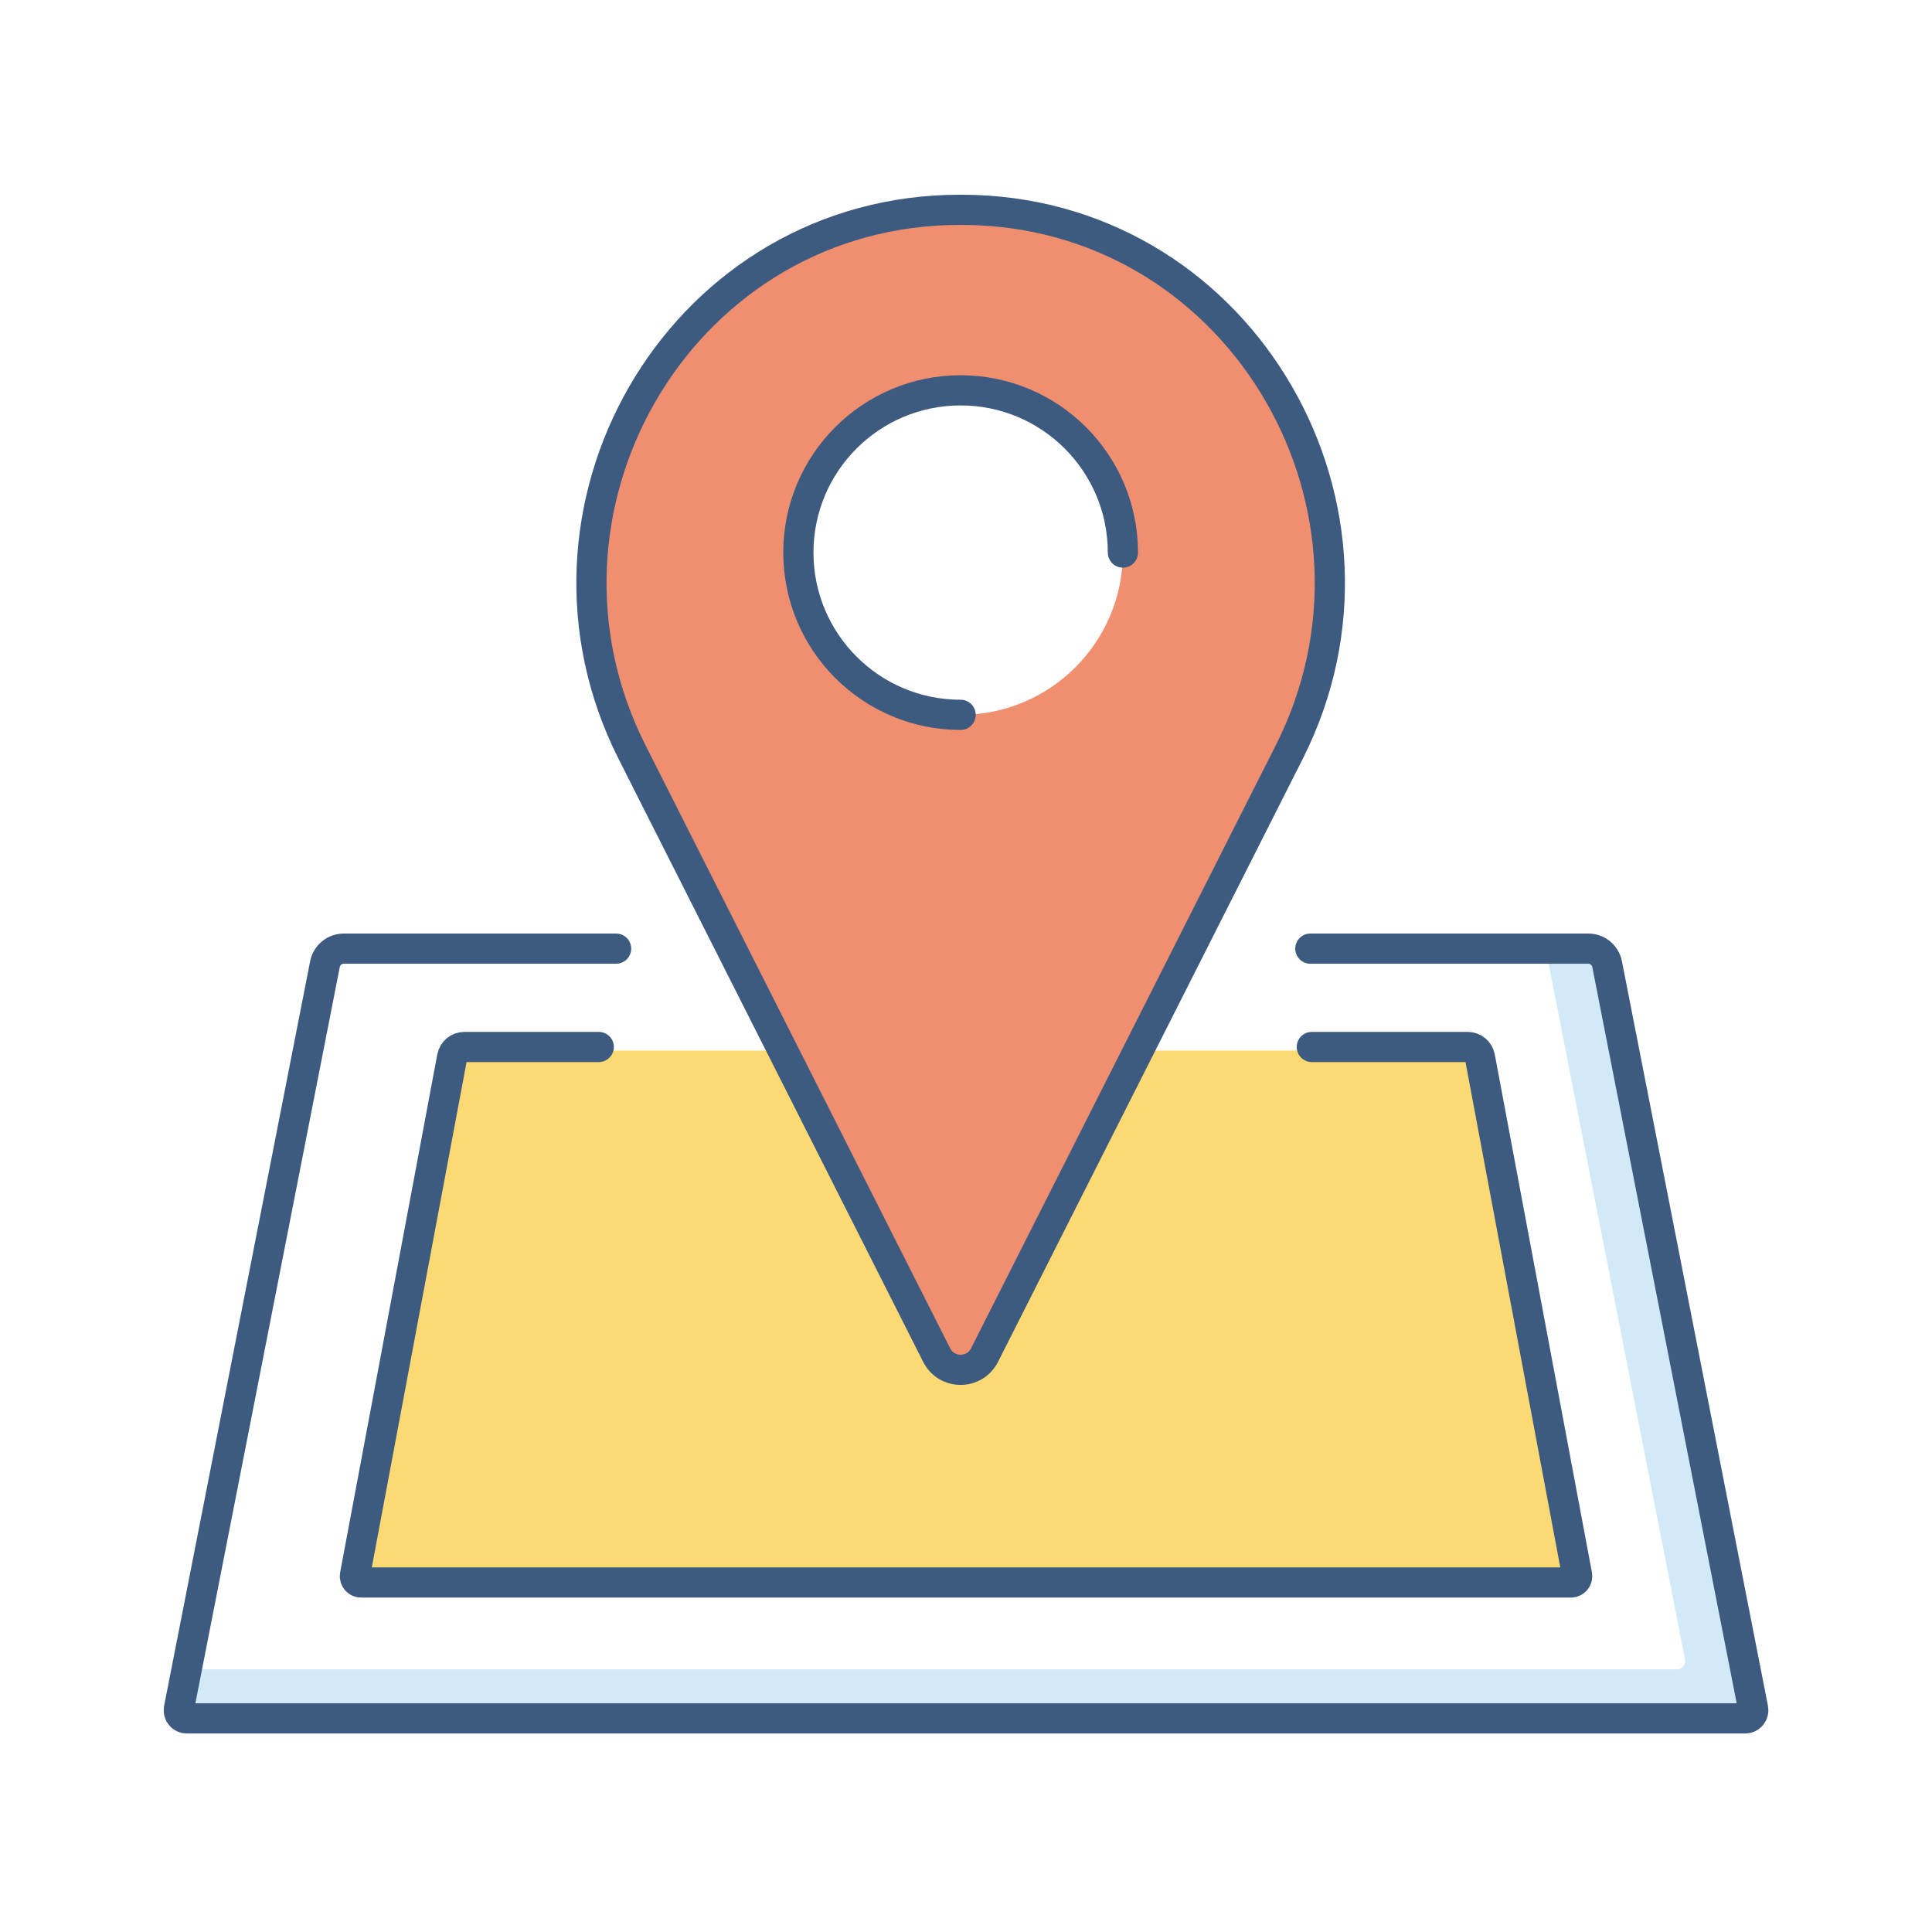 <svg width="80" height="80" viewBox="0 0 80 80" fill="none" xmlns="http://www.w3.org/2000/svg">
<rect width="80" height="80" fill="white" fill-opacity="0"/>
<path d="M72.591 70.912L66.544 40.078C66.472 39.706 66.144 39.438 65.766 39.438H64.034L69.775 68.725C69.816 68.931 69.656 69.125 69.447 69.125H7.759L7.409 70.912C7.369 71.119 7.528 71.312 7.737 71.312H72.263C72.472 71.312 72.631 71.122 72.591 70.912V70.912Z" fill="#D2E9F7"/>
<path d="M61.066 43.925C61.019 43.678 60.806 43.503 60.556 43.503H54.1H24.566H19C18.75 43.503 18.538 43.681 18.491 43.925L14.466 65.378C14.434 65.537 14.556 65.688 14.722 65.688H64.834C64.997 65.688 65.122 65.537 65.091 65.378L61.066 43.925Z" fill="#FBDA73"/>
<path d="M40.347 8.697C40.156 8.691 39.969 8.688 39.778 8.688C39.587 8.688 39.397 8.691 39.209 8.697C28.016 9.075 21.122 21.15 26.172 31.144L38.788 56.109C39.2 56.925 40.362 56.925 40.772 56.109L53.388 31.144C58.434 21.15 51.541 9.075 40.347 8.697V8.697ZM39.778 29.6C36.069 29.6 33.059 26.594 33.059 22.881C33.059 19.172 36.066 16.163 39.778 16.163C43.491 16.163 46.497 19.169 46.497 22.881C46.497 26.594 43.487 29.6 39.778 29.6Z" fill="#F08E70"/>
<path d="M54.259 39.281H65.769C66.147 39.281 66.475 39.55 66.547 39.922L72.594 70.756C72.634 70.963 72.475 71.156 72.266 71.156H7.737C7.525 71.156 7.369 70.963 7.409 70.756L13.456 39.922C13.528 39.55 13.856 39.281 14.234 39.281H25.512" stroke="#3D5A80" stroke-width="1.25" stroke-linecap="round"/>
<path d="M24.794 43.353H19.231C18.981 43.353 18.766 43.531 18.722 43.775L14.7 65.219C14.669 65.378 14.791 65.528 14.956 65.528H65.047C65.209 65.528 65.334 65.378 65.303 65.219L61.281 43.775C61.234 43.528 61.022 43.353 60.772 43.353H54.319" stroke="#3D5A80" stroke-width="1.25" stroke-linecap="round"/>
<path d="M53.384 31.144L40.769 56.109C40.356 56.925 39.194 56.925 38.784 56.109L26.172 31.144C21.122 21.147 28.016 9.075 39.209 8.697C39.4 8.691 39.587 8.688 39.778 8.688C39.969 8.688 40.159 8.691 40.347 8.697C51.541 9.075 58.434 21.15 53.384 31.144V31.144Z" stroke="#3D5A80" stroke-width="1.25" stroke-linecap="round"/>
<path d="M39.778 29.6C36.069 29.6 33.059 26.594 33.059 22.881C33.059 19.169 36.066 16.163 39.778 16.163C43.487 16.163 46.497 19.169 46.497 22.881" stroke="#3D5A80" stroke-width="1.25" stroke-linecap="round"/>
</svg>
